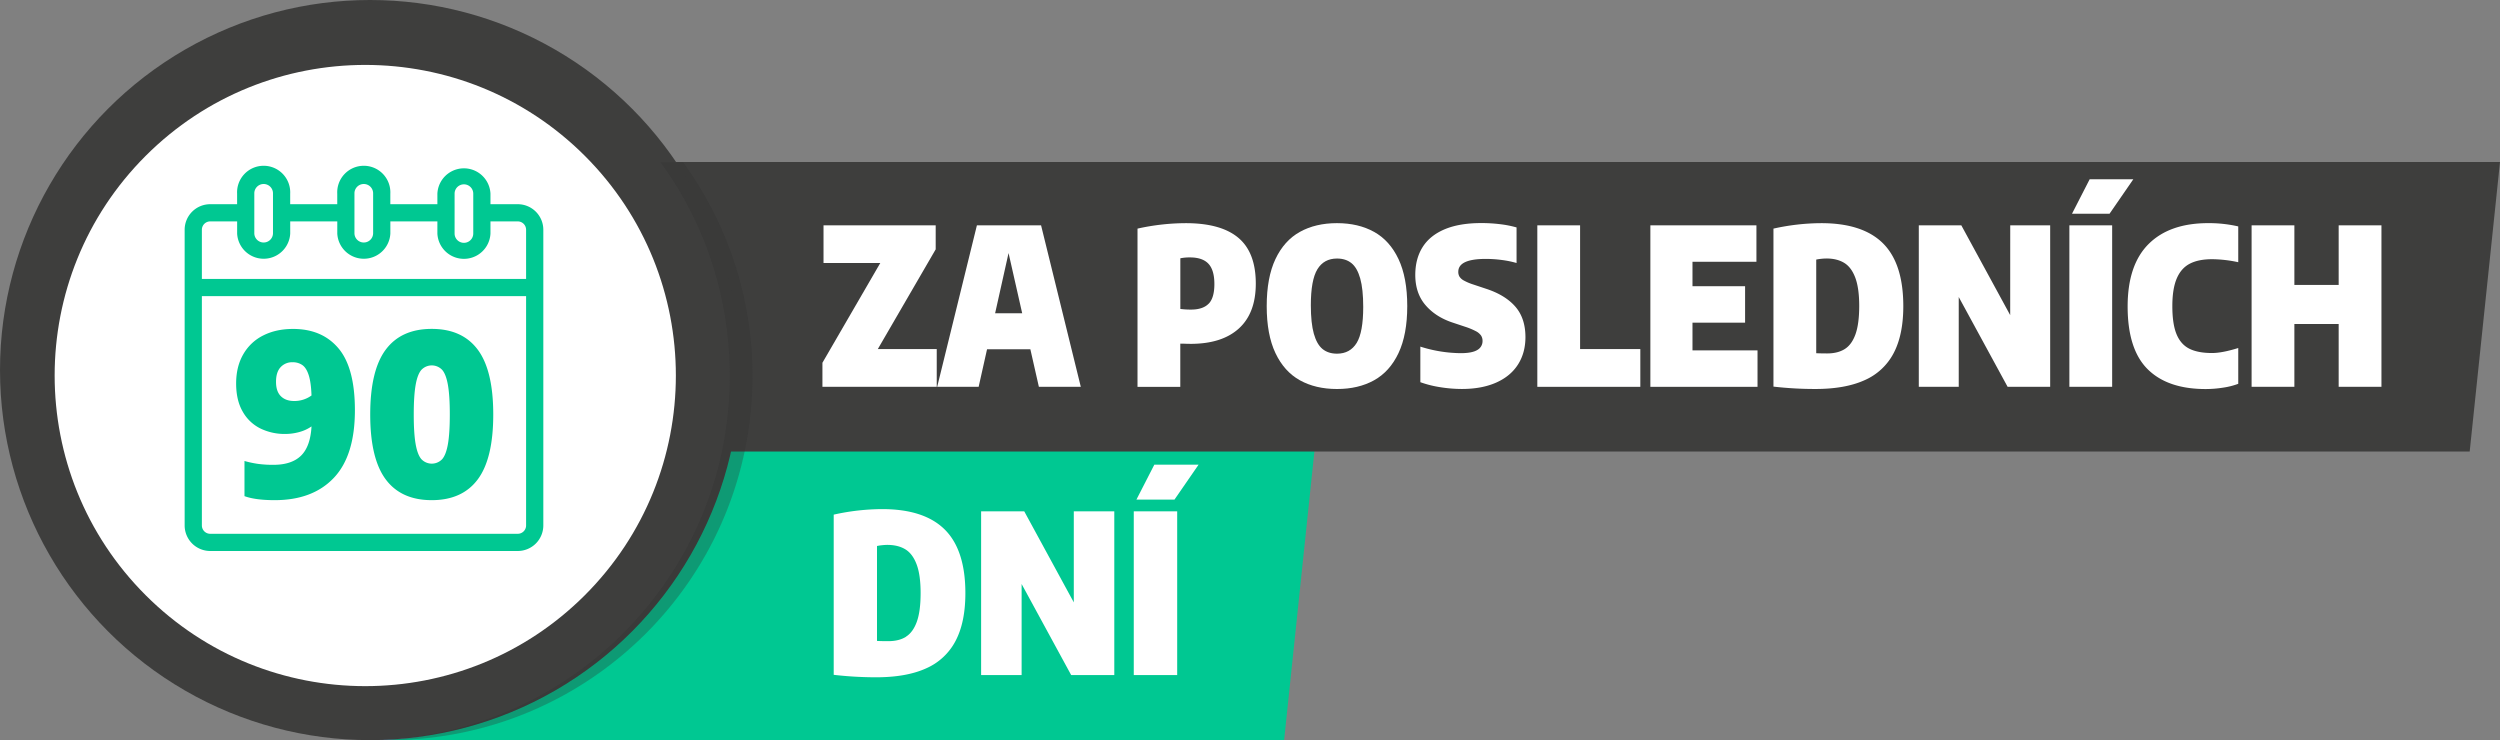 <svg id="Izolovaný_režim" data-name="Izolovaný režim" xmlns="http://www.w3.org/2000/svg" viewBox="0 0 2493.23 738.48"><rect x="0" y="0" width="2493.23" height="738.48" fill="#808080" stroke="none"/><defs><style>.cls-1,.cls-6{fill:#00c892;}.cls-2{fill:none;stroke:#659ecf;}.cls-2,.cls-6{stroke-miterlimit:10;}.cls-3{fill:#3e3e3d;}.cls-4{fill:#313130;opacity:0.3;}.cls-5{fill:#fff;}.cls-6{stroke:#00c892;stroke-width:3px;}</style></defs><path class="cls-1" d="M933.94,1124.65C899.32,1289.33,753.24,1413,578.27,1413h916.39l30.24-288.33Z" transform="translate(-214 -675)"/><path class="cls-2" d="M933.94,1124.65C899.32,1289.33,753.24,1413,578.27,1413h0" transform="translate(-214 -675)"/><path class="cls-3" d="M872.66,836.53c43.44,59,69.08,133.76,69.08,213.41a366.73,366.73,0,0,1-7.8,75.38H2677l30.24-288.79Z" transform="translate(-214 -675)"/><circle class="cls-3" cx="369.06" cy="369.06" r="369.06"/><path class="cls-4" d="M895.34,837H872.81c43.37,59,69,133.18,69,212.74,0,197.35-157.24,357.85-353.29,363.21,4.25.15,8.53.16,12.82.16,200.74,0,363.1-162.48,363.1-363.22A361.2,361.2,0,0,0,895.34,837Z" transform="translate(-214 -675)"/><circle class="cls-5" cx="578.26" cy="1049.51" r="309.77" transform="translate(-786.74 41.29) rotate(-45)"/><path class="cls-5" d="M1045.45,1348V1188.25a224.32,224.32,0,0,1,48.33-5.52q41.92,0,62.45,20.41t20.53,63.45q0,29-9.77,47.56a60.28,60.28,0,0,1-29.41,27.42q-19.63,8.88-49.76,8.88A367.92,367.92,0,0,1,1045.45,1348Zm72-38q7.07-4.41,10.87-14.9t3.81-28.58q0-18.09-4-28.69t-11.25-15q-7.29-4.41-17.88-4.41a50.9,50.9,0,0,0-5.46.33,43.17,43.17,0,0,0-4.91.77v94.68c3.24.15,6.91.22,11,.22Q1110.44,1314.48,1117.5,1310.07Z" transform="translate(-214 -675)"/><path class="cls-5" d="M1284.89,1184.94h40.39v163.31h-43l-49.43-90.82v90.82h-40.39V1184.94h43l49.43,90.81Z" transform="translate(-214 -675)"/><path class="cls-5" d="M1344.7,1348.25V1184.94H1388v163.31Zm2.65-175,17.87-34.87h44.14l-24.06,34.87Z" transform="translate(-214 -675)"/><path class="cls-5" d="M1089.43,1023.12h58.77v37.66h-114v-24l57.68-99.46h-56.59V899.72h111.87v23.94Z" transform="translate(-214 -675)"/><path class="cls-5" d="M1250.06,1060.78l-8.49-37.44h-43.2l-8.38,37.44h-41.35l39.61-161.06h64l39.62,161.06Zm-43.64-73.35h27l-13.6-60.07Z" transform="translate(-214 -675)"/><path class="cls-5" d="M1348.43,903a223.78,223.78,0,0,1,48.1-5.44q35.15,0,52.51,14.64t17.35,45.65q0,29.38-16.86,44.73t-48.21,15.34l-5.44-.11c-1-.07-2.61-.11-4.79-.11v43.1h-42.66Zm71,74.87q5.67-5.86,5.66-19.59,0-13.92-5.93-20.24t-18.44-6.31a44,44,0,0,0-9.58.87v50.5a81.81,81.81,0,0,0,10.66.65Q1413.72,983.73,1419.38,977.85Z" transform="translate(-214 -675)"/><path class="cls-5" d="M1510.36,1054.25q-15.67-8.71-24.38-27.15t-8.7-46.85q0-28.41,8.7-46.85t24.38-27.15q15.67-8.71,37-8.71t37,8.71q15.67,8.7,24.37,27.15t8.71,46.85q0,28.39-8.71,46.85t-24.37,27.15q-15.67,8.7-37,8.7T1510.36,1054.25ZM1567,1017q6.52-10.71,6.53-35.85,0-17.85-3-28.46t-8.7-15.23q-5.71-4.63-14.42-4.63-13.06,0-19.59,10.72t-6.53,35.86q0,17.85,3,28.45t8.71,15.24q5.71,4.62,14.42,4.62Q1560.41,1027.69,1567,1017Z" transform="translate(-214 -675)"/><path class="cls-5" d="M1650.41,1061.16a107,107,0,0,1-19.91-5v-35.48a136.3,136.3,0,0,0,40.26,6.53q11.43,0,16.6-3.21a10.05,10.05,0,0,0,5.17-9,9.63,9.63,0,0,0-1.47-5.33,14.2,14.2,0,0,0-5.17-4.36,69,69,0,0,0-10.77-4.46l-13.06-4.35q-16.65-5.66-26.61-17.41t-10-29.82q0-16.22,7.29-27.8t22-17.8q14.68-6.19,36.45-6.2a153.46,153.46,0,0,1,19.1,1.14,105.14,105.14,0,0,1,16.16,3.21v35.48a95.2,95.2,0,0,0-14.58-3,121.11,121.11,0,0,0-16.11-1.09q-27.42,0-27.42,12.84a9.3,9.3,0,0,0,1.2,4.85,11.78,11.78,0,0,0,4.35,3.86,52,52,0,0,0,9.25,3.92l13.06,4.35q18.93,6.21,29,17.74t10.12,30.36q0,15.78-7.5,27.48t-21.82,18q-14.31,6.31-34.23,6.31A138,138,0,0,1,1650.41,1061.16Z" transform="translate(-214 -675)"/><path class="cls-5" d="M1747.16,1060.78V899.72h42.65v123.4h60.07v37.66Z" transform="translate(-214 -675)"/><path class="cls-5" d="M1901.9,1024.43h64.86v36.35H1859.9V899.72h105.77v36.34H1901.9v24.38h52.46v36.35H1901.9Z" transform="translate(-214 -675)"/><path class="cls-5" d="M1982.65,1060.56V903a221.88,221.88,0,0,1,47.66-5.44q41.36,0,61.59,20.13t20.25,62.58q0,28.62-9.63,46.9a59.45,59.45,0,0,1-29,27q-19.37,8.76-49.07,8.76A362.48,362.48,0,0,1,1982.65,1060.56Zm71.06-37.44q7-4.35,10.72-14.69t3.75-28.18q0-17.85-3.92-28.3t-11.09-14.8q-7.18-4.35-17.63-4.35a49.54,49.54,0,0,0-5.39.33,39.82,39.82,0,0,0-4.84.76v93.37c3.19.14,6.81.22,10.88.22Q2046.75,1027.48,2053.71,1023.12Z" transform="translate(-214 -675)"/><path class="cls-5" d="M2218.79,899.72h39.83v161.06h-42.44l-48.75-89.57v89.57H2127.6V899.72H2170l48.75,89.56Z" transform="translate(-214 -675)"/><path class="cls-5" d="M2277.77,1060.78V899.72h42.66v161.06Zm2.61-172.6L2298,853.79h43.53l-23.72,34.39Z" transform="translate(-214 -675)"/><path class="cls-5" d="M2355.79,1043.15q-19.9-19.82-19.91-62.47,0-41.46,20.89-62.3t59.42-20.84a129.54,129.54,0,0,1,30,3.27V936.5a128.15,128.15,0,0,0-26.12-3q-13.61,0-22.26,4.52t-13,14.8q-4.35,10.28-4.35,27.48,0,17.84,4.19,28t12.78,14.47q8.59,4.3,22.64,4.3,10,0,26.12-5v35.7a72.5,72.5,0,0,1-15,3.81,111.16,111.16,0,0,1-17.47,1.41Q2375.71,1063,2355.79,1043.15Z" transform="translate(-214 -675)"/><path class="cls-5" d="M2459.5,1060.78V899.72h42.66v59.41h44.18V899.72H2589v161.06h-42.66V998.09h-44.18v62.69Z" transform="translate(-214 -675)"/><path class="cls-6" d="M730.35,880.15H701.64v-12a25,25,0,0,0-49.94,0v12H601.77v-12a25,25,0,1,0-49.93,0v12H501.9v-12a25,25,0,1,0-49.93,0v12H423.65a24,24,0,0,0-24,24V1199a24,24,0,0,0,24,24h306.7a24,24,0,0,0,24-24V904.12A24,24,0,0,0,730.35,880.15Zm-64.49-12a10.81,10.81,0,1,1,21.62,0v39.71a10.81,10.81,0,0,1-21.62,0Zm-99.87,0a10.82,10.82,0,1,1,21.63,0v39.71a10.82,10.82,0,0,1-21.63,0Zm-99.87,0a10.82,10.82,0,1,1,21.63,0v39.71a10.82,10.82,0,0,1-21.63,0ZM423.65,894.3H452v13.57a25,25,0,0,0,49.93,0V894.3h49.94v13.57a25,25,0,0,0,49.93,0V894.3H651.7v13.57a25,25,0,0,0,49.94,0V894.3h28.71a9.83,9.83,0,0,1,9.82,9.82v50.54H413.83V904.12A9.83,9.83,0,0,1,423.65,894.3Zm306.7,314.55H423.65a9.83,9.83,0,0,1-9.82-9.82V968.81H740.17V1199A9.83,9.83,0,0,1,730.35,1208.85Z" transform="translate(-214 -675)"/><path class="cls-1" d="M551.59,1022.44q16.35,19.44,16.35,61.69,0,45.28-21.07,67.48t-58.94,22.19q-19.21,0-30.11-4v-35.06a101.31,101.31,0,0,0,13.82,2.93,111.87,111.87,0,0,0,14.94.9q18.32,0,27.65-9.16t10.44-29.16a39.33,39.33,0,0,1-12.19,5.62,53.17,53.17,0,0,1-14.21,1.91,55,55,0,0,1-24.44-5.4,41.08,41.08,0,0,1-17.7-16.74q-6.63-11.35-6.63-28.2t7.14-29.16a47,47,0,0,1,19.94-18.77q12.81-6.45,29.55-6.46Q535.24,1003,551.59,1022.44Zm-57.48,47.7q4.83,4.77,13.15,4.78a29,29,0,0,0,17.41-5.51q-.45-13-2.8-20.28t-6.35-10.06a16.68,16.68,0,0,0-9.84-2.81,15.48,15.48,0,0,0-11.79,4.89q-4.62,4.89-4.61,14.66Q489.28,1065.37,494.11,1070.14Z" transform="translate(-214 -675)"/><path class="cls-1" d="M598.67,1153.07q-15.45-20.73-15.45-64.67t15.45-64.67q15.45-20.73,45.9-20.73t45.9,20.73q15.45,20.73,15.45,64.67t-15.45,64.67q-15.45,20.73-45.9,20.73T598.67,1153.07ZM655,1132.9q3.88-4.5,5.73-15.17t1.86-29.33q0-18.64-1.86-29.33T655,1043.9a14.27,14.27,0,0,0-20.78,0q-3.88,4.5-5.73,15.17t-1.86,29.33q0,18.66,1.86,29.33t5.73,15.17a14.27,14.27,0,0,0,20.78,0Z" transform="translate(-214 -675)"/></svg>